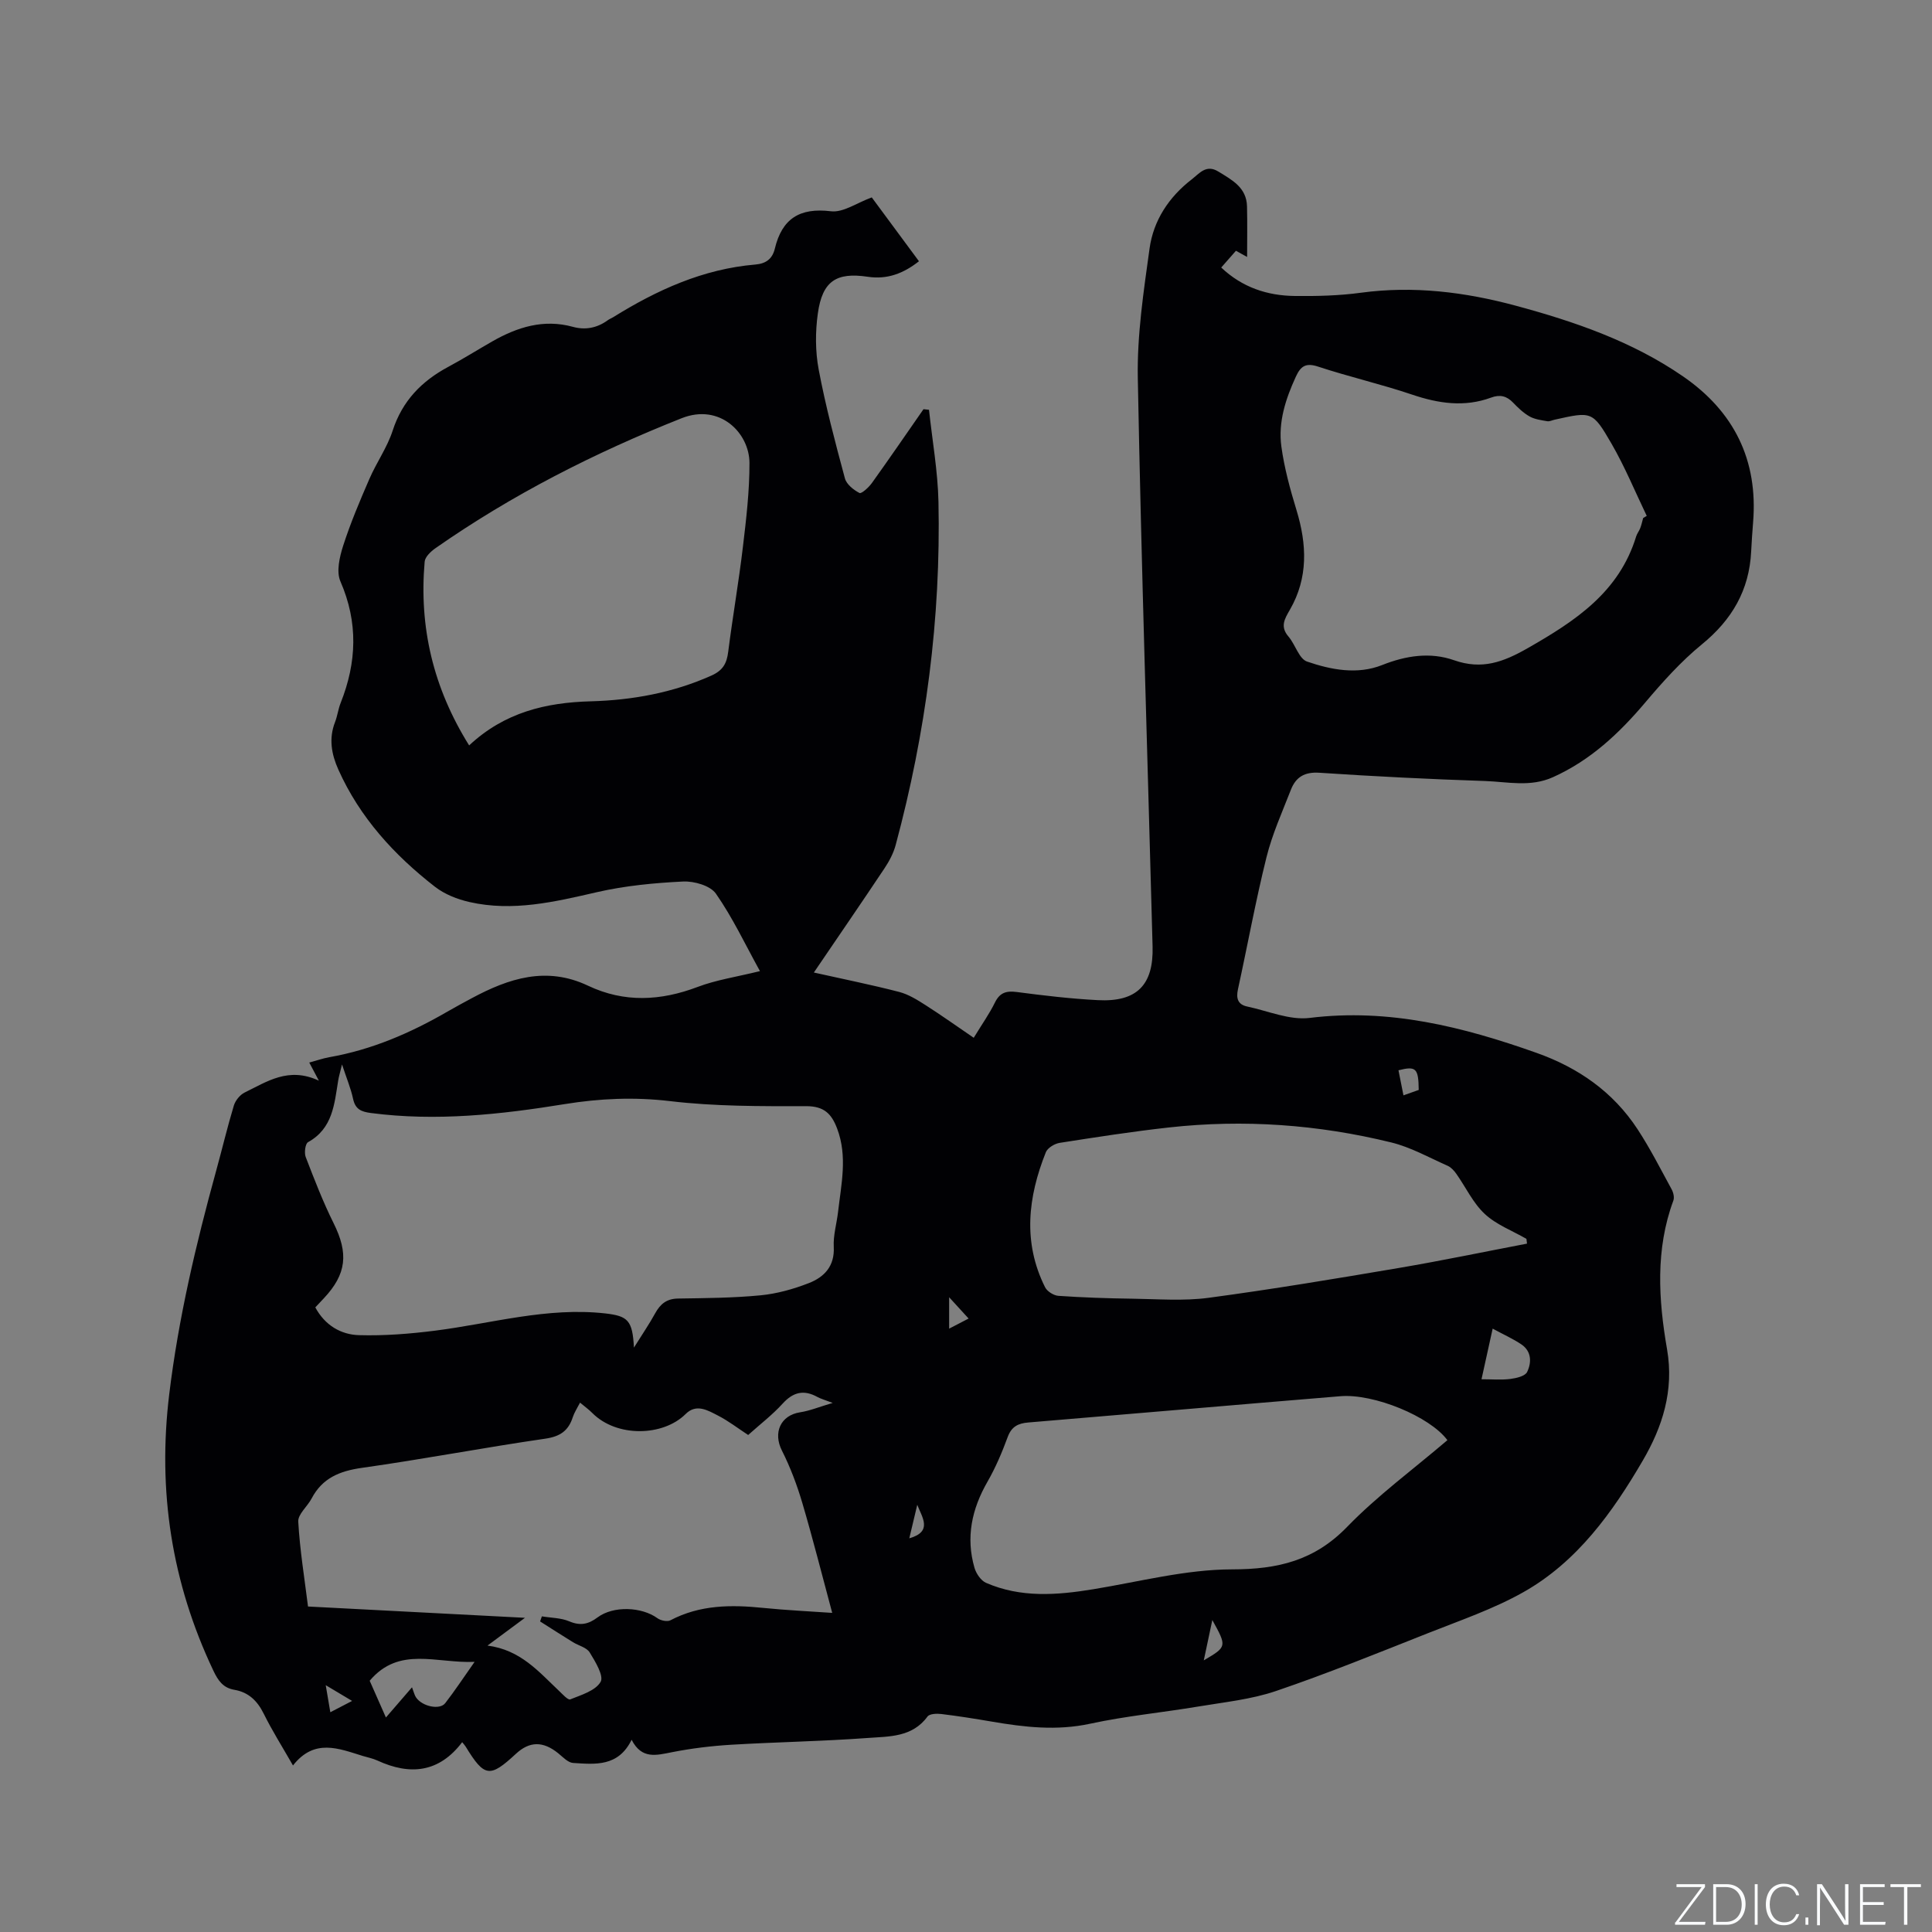 <svg enable-background="new 0 0 400 400" viewBox="0 0 400 400" xmlns="http://www.w3.org/2000/svg"><rect x="0" y="0" width="400" height="400" fill="#808080" stroke="none"/><g fill="#fafbfc"><path d="m346.9 398 5.4-7.3h-5.2v-.6h5.9v.6l-5.4 7.2h5.5l-.1.6h-6.2v-.5z"/><path d="m354.7 390.1h2.8c2.3 0 3.9 1.6 3.9 4.1s-1.6 4.3-3.9 4.3h-2.8zm.6 7.8h2c2.2 0 3.3-1.6 3.3-3.6 0-1.8-1-3.6-3.3-3.6h-2z"/><path d="m363.9 390.1v8.4h-.6v-8.4z"/><path d="m372.5 396.3c-.4 1.3-1.4 2.3-3.2 2.3-2.4 0-3.7-1.9-3.7-4.3 0-2.3 1.2-4.3 3.7-4.3 1.8 0 2.9 1 3.2 2.4h-.6c-.4-1.1-1.1-1.8-2.5-1.8-2.1 0-3 1.9-3 3.7s.9 3.7 3 3.7c1.4 0 2.1-.7 2.5-1.7z"/><path d="m373.8 398.5v-1.5h.6v1.5z"/><path d="m376.2 398.5v-8.4h1c1.3 2 4.4 6.7 4.9 7.6-.1-1.2-.1-2.4-.1-3.8v-3.8h.7v8.4h-.9c-1.2-1.9-4.4-6.8-5-7.7.1 1.1 0 2.3 0 3.9v3.9h-.6z"/><path d="m390 394.4h-4.3v3.5h4.7l-.1.6h-5.2v-8.4h5.1v.6h-4.5v3.1h4.3z"/><path d="m394.2 390.7h-2.8v-.6h6.3v.6h-2.8v7.8h-.7z"/></g><path d="m130.77 360.2c-2.78 5.66-7.58 5.08-12.12 4.8-1.06-.07-2.11-1.22-3.06-1.99-3.14-2.55-5.94-2.54-8.79.11-5.39 5-6.51 4.84-10.38-1.49-.16-.27-.39-.5-.73-.93-4.77 6.29-10.76 6.93-17.55 3.8-.95-.44-2.02-.64-3.03-.95-4.98-1.53-10.01-3.7-14.45 1.97-2.26-3.94-4.34-7.24-6.06-10.72-1.32-2.67-3.15-4.44-6.06-4.94-2.36-.4-3.39-1.91-4.37-3.98-8.64-18.21-11.57-37.21-9.13-57.24 1.91-15.74 5.53-31.05 9.72-46.27 1.24-4.49 2.31-9.03 3.66-13.49.32-1.04 1.27-2.22 2.24-2.69 4.6-2.23 9.06-5.39 15.36-2.45-.96-1.81-1.42-2.68-1.99-3.75 1.52-.41 2.82-.87 4.15-1.11 8.78-1.54 16.8-5 24.46-9.44 1.65-.96 3.33-1.85 5.01-2.76 7.68-4.13 15.48-6.69 24.1-2.6 7.48 3.55 15.02 3.16 22.7.25 3.82-1.45 7.97-2.06 12.89-3.27-3.07-5.56-5.67-11.1-9.12-16.04-1.16-1.66-4.51-2.62-6.79-2.51-5.98.29-12.04.87-17.87 2.21-8.73 2.01-17.39 4.07-26.35 2.04-2.51-.57-5.14-1.6-7.15-3.16-8.45-6.57-15.57-14.35-20.01-24.27-1.43-3.19-2.01-6.43-.68-9.84.5-1.28.65-2.69 1.16-3.96 3.34-8.4 3.65-16.67-.05-25.16-.88-2.01-.18-5.04.56-7.36 1.52-4.72 3.46-9.31 5.44-13.86 1.47-3.4 3.69-6.51 4.82-10 2-6.16 6-10.25 11.53-13.21 3.08-1.65 6.04-3.51 9.08-5.25 5.21-2.97 10.63-4.69 16.71-3.02 2.57.71 5.02.23 7.21-1.37.34-.25.75-.4 1.11-.62 9.07-5.64 18.64-10 29.45-10.91 2.24-.19 3.53-1.21 4.03-3.29 1.49-6.2 5.13-8.53 11.62-7.74 2.55.31 5.38-1.76 8.45-2.87 3.03 4.1 6.35 8.59 9.77 13.22-3.21 2.52-6.54 3.82-10.61 3.21-6.54-.98-9.38.93-10.32 7.56-.54 3.81-.54 7.88.17 11.65 1.43 7.58 3.42 15.07 5.43 22.53.33 1.23 1.79 2.4 3.02 3.03.41.21 1.94-1.18 2.59-2.1 3.61-5.04 7.12-10.16 10.66-15.25l1.14.12c.68 6.36 1.82 12.7 1.96 19.07.51 24.09-2.6 47.77-8.86 71.04-.46 1.7-1.33 3.35-2.31 4.82-4.75 7.13-9.61 14.19-14.63 21.58 6.12 1.37 11.91 2.53 17.63 4.01 1.95.5 3.79 1.65 5.52 2.76 3.32 2.12 6.53 4.41 9.95 6.74 1.79-2.93 3.27-5.01 4.38-7.28 1.02-2.09 2.37-2.48 4.57-2.19 5.56.73 11.15 1.39 16.75 1.68 8.04.42 11.55-3.11 11.33-11.11-1.04-39.22-2.32-78.43-3.06-117.65-.17-8.93 1.2-17.94 2.43-26.84.8-5.82 4-10.68 8.73-14.33 1.57-1.21 2.98-3.18 5.5-1.63 2.83 1.74 5.85 3.29 5.95 7.2.09 3.55.02 7.11.02 10.49-.27-.15-1.09-.6-2.31-1.28-.93 1.06-1.89 2.15-3.05 3.47 4.36 4.12 9.55 5.83 15.26 5.89 4.55.05 9.14-.06 13.64-.67 10.93-1.48 21.58-.15 32.08 2.68 12.2 3.29 24.12 7.39 34.64 14.64 10.55 7.27 15.55 17.32 14.5 30.21-.16 2.01-.3 4.02-.4 6.03-.39 8.03-3.98 14.16-10.22 19.25-4.32 3.53-8.12 7.78-11.73 12.05-5.41 6.39-11.32 11.94-19.09 15.44-4.69 2.11-9.39.95-14.06.79-11.43-.38-22.87-.95-34.28-1.71-3.09-.21-4.89.9-5.91 3.51-1.8 4.62-3.87 9.2-5.06 13.99-2.25 9.03-3.91 18.21-5.9 27.31-.42 1.89-.04 3.18 1.91 3.59 4.3.91 8.77 2.87 12.92 2.36 16.44-2.03 31.77 1.84 46.97 7.23 8.66 3.07 15.86 8.08 20.92 15.8 2.61 3.98 4.77 8.25 7.05 12.43.37.67.62 1.7.37 2.36-3.74 10.11-3.08 20.55-1.31 30.75 1.5 8.64-1 16.18-5 23.04-6.25 10.72-13.59 20.99-24.72 27.27-6.22 3.51-13.12 5.86-19.8 8.51-10.43 4.13-20.84 8.36-31.45 11.97-5.15 1.75-10.73 2.31-16.15 3.22-7.42 1.24-14.94 1.95-22.28 3.54-6.95 1.51-13.66.73-20.46-.44-3.45-.59-6.9-1.14-10.37-1.56-.95-.12-2.45-.06-2.88.52-3.16 4.33-7.98 4.11-12.39 4.44-9.4.69-18.84.84-28.25 1.4-4.12.25-8.24.75-12.29 1.55-3.22.63-6.24 1.51-8.33-2.58zm.48-81.19c1.78-2.85 3.2-4.92 4.4-7.11 1.06-1.93 2.38-3.01 4.71-3.05 5.71-.09 11.44-.12 17.12-.67 3.39-.33 6.81-1.29 9.99-2.53 3.17-1.24 5.36-3.49 5.15-7.49-.13-2.39.61-4.82.89-7.24.66-5.76 1.99-11.5-.19-17.26-1.16-3.08-2.72-4.65-6.43-4.64-9.41.02-18.89.06-28.21-1.05-7.39-.87-14.51-.55-21.74.62-13.3 2.16-26.63 3.61-40.13 1.85-2.05-.27-3.24-.77-3.71-2.94-.46-2.15-1.33-4.21-2.29-7.12-.41 1.71-.66 2.51-.79 3.33-.8 4.87-1.11 9.92-6.24 12.76-.58.32-.82 2.2-.49 3.07 1.78 4.62 3.57 9.26 5.77 13.69 3.12 6.26 2.72 10.54-2.03 15.59-.56.6-1.13 1.2-1.75 1.86 2 3.71 5.29 5.64 9.05 5.75 5.24.15 10.53-.27 15.74-.93 11.72-1.49 23.23-4.92 35.25-3.57 4.66.54 5.64 1.4 5.93 7.08zm-30.32 61.69c6.85.89 10.59 5.4 14.74 9.31.76.71 1.91 2.02 2.39 1.83 2.29-.92 5.22-1.79 6.29-3.63.71-1.22-1.1-4.2-2.26-6.09-.63-1.03-2.29-1.4-3.46-2.12-2.28-1.41-4.54-2.86-6.81-4.3.12-.35.25-.7.37-1.05 1.9.32 3.95.3 5.67 1.03 2.28.97 3.96.61 5.85-.81 3.29-2.46 9.15-2.2 12.4.16.67.49 2.04.78 2.7.43 6.12-3.22 12.59-3.24 19.22-2.56 4.86.49 9.74.71 14.27 1.03-2.12-7.87-4-15.35-6.18-22.73-1.1-3.73-2.49-7.42-4.24-10.89-1.86-3.69-.28-7.28 3.77-7.91 2.03-.31 3.98-1.13 6.75-1.94-1.65-.63-2.46-.85-3.18-1.24-2.8-1.54-5-1.02-7.19 1.39-2.12 2.33-4.67 4.28-7.13 6.49-2.15-1.41-4.09-2.91-6.23-4.01-2.1-1.08-4.5-2.55-6.71-.34-4.65 4.64-14.26 4.91-19.35-.22-.72-.73-1.57-1.33-2.52-2.13-.59 1.15-1.18 2.03-1.5 3.01-.9 2.8-2.6 4-5.68 4.45-12.68 1.84-25.27 4.25-37.95 6.04-4.63.65-8.23 2.11-10.45 6.36-.87 1.65-2.85 3.25-2.76 4.78.33 5.86 1.29 11.69 2.02 17.57 14.96.78 29.49 1.54 44.92 2.34-2.95 2.18-5.13 3.79-7.76 5.75zm239.27-233.45c.25-.15.5-.29.74-.44-2.41-5.01-4.53-10.18-7.31-14.98-3.91-6.76-4.12-6.64-11.75-4.94-.52.11-1.06.41-1.54.32-1.25-.22-2.59-.39-3.66-.99-1.27-.72-2.38-1.78-3.4-2.85-1.33-1.39-2.72-1.73-4.54-1.06-5.53 2.04-10.9 1.24-16.38-.61-6.41-2.17-13.04-3.68-19.47-5.8-2.55-.84-3.6-.09-4.6 2.09-2.12 4.61-3.68 9.4-3 14.44.61 4.46 1.82 8.88 3.14 13.2 2.16 7.09 2.44 14-1.36 20.59-1.14 1.97-2.07 3.52-.29 5.59 1.41 1.65 2.17 4.59 3.83 5.16 4.99 1.71 10.4 2.76 15.55.72 4.95-1.97 9.98-2.72 14.88-1 5.78 2.03 10.19.4 15.28-2.51 9.84-5.62 18.89-11.56 22.43-23.12.18-.6.62-1.12.84-1.71.26-.67.41-1.39.61-2.1zm-243.07 47.08c7.33-6.86 15.91-8.88 25.16-9.13 8.63-.24 17-1.76 24.98-5.32 2.42-1.08 3.2-2.54 3.5-4.95.92-7.25 2.18-14.45 3.04-21.7.69-5.76 1.37-11.57 1.36-17.36-.01-6.2-6.1-12.43-14.05-9.28-17.99 7.14-35.11 15.83-50.98 26.92-.95.67-2.14 1.79-2.22 2.79-1.17 13.49 1.73 26.05 9.21 38.03zm202.54 143.84c-3.65-4.92-15.23-9.67-22.15-9.1-21.54 1.77-43.07 3.65-64.61 5.44-2.1.17-3.47.83-4.27 2.99-1.17 3.17-2.5 6.33-4.18 9.25-3.26 5.67-4.54 11.55-2.69 17.89.35 1.18 1.33 2.61 2.38 3.07 7.19 3.13 14.65 2.56 22.17 1.33 9.59-1.57 19.2-4.11 28.8-4.12 9.45-.01 17.01-1.81 23.78-8.79 6.32-6.51 13.73-11.95 20.77-17.96zm16.48-40.69c-.04-.33-.08-.66-.12-.99-2.91-1.68-6.23-2.92-8.63-5.16-2.42-2.25-3.91-5.5-5.86-8.27-.47-.67-1.1-1.37-1.81-1.69-3.86-1.71-7.64-3.85-11.69-4.84-15.13-3.71-30.52-4.82-46.03-3.1-7.57.84-15.1 2.01-22.63 3.19-1.05.17-2.49 1.04-2.85 1.94-3.7 9.27-4.81 18.64-.16 27.95.43.86 1.78 1.71 2.76 1.78 5.07.35 10.16.52 15.24.59 5.28.07 10.65.51 15.84-.18 13.21-1.77 26.37-3.97 39.52-6.2 8.83-1.5 17.61-3.34 26.42-5.02zm-217.89 86.59c-7.91.35-15.62-3.33-21.72 3.91.99 2.25 2.12 4.79 3.36 7.61 1.84-2.13 3.46-4 5.4-6.25.4 1.04.52 1.64.84 2.1 1.28 1.87 4.9 2.65 6.04 1.18 1.99-2.56 3.77-5.28 6.08-8.55zm210.78-68.99c-.84 3.8-1.54 6.96-2.31 10.48 2.17 0 4.09.17 5.95-.06 1.25-.16 3.07-.58 3.49-1.44.94-1.93.95-4.26-1.16-5.7-1.72-1.17-3.65-2.02-5.97-3.28zm-58.04 60.33c-.56 2.62-1.11 5.25-1.77 8.35 4.81-2.83 4.81-2.83 1.77-8.35zm42.73-109.75c-.05-4.5-.55-4.99-4.19-4.07.33 1.67.67 3.34 1.03 5.19 1.26-.45 2.22-.79 3.16-1.12zm-103.82 85.89c-.53 2.24-1.06 4.47-1.65 6.94 4.95-1.4 2.6-4.4 1.65-6.94zm-121.52 42.95c1.67-.87 2.91-1.51 4.51-2.34-2.01-1.2-3.53-2.11-5.46-3.26.34 1.99.6 3.52.95 5.6zm128.12-79.42c1.6-.83 2.67-1.38 4.03-2.09-1.3-1.43-2.44-2.66-4.03-4.41z" fill="#010104"/></svg>